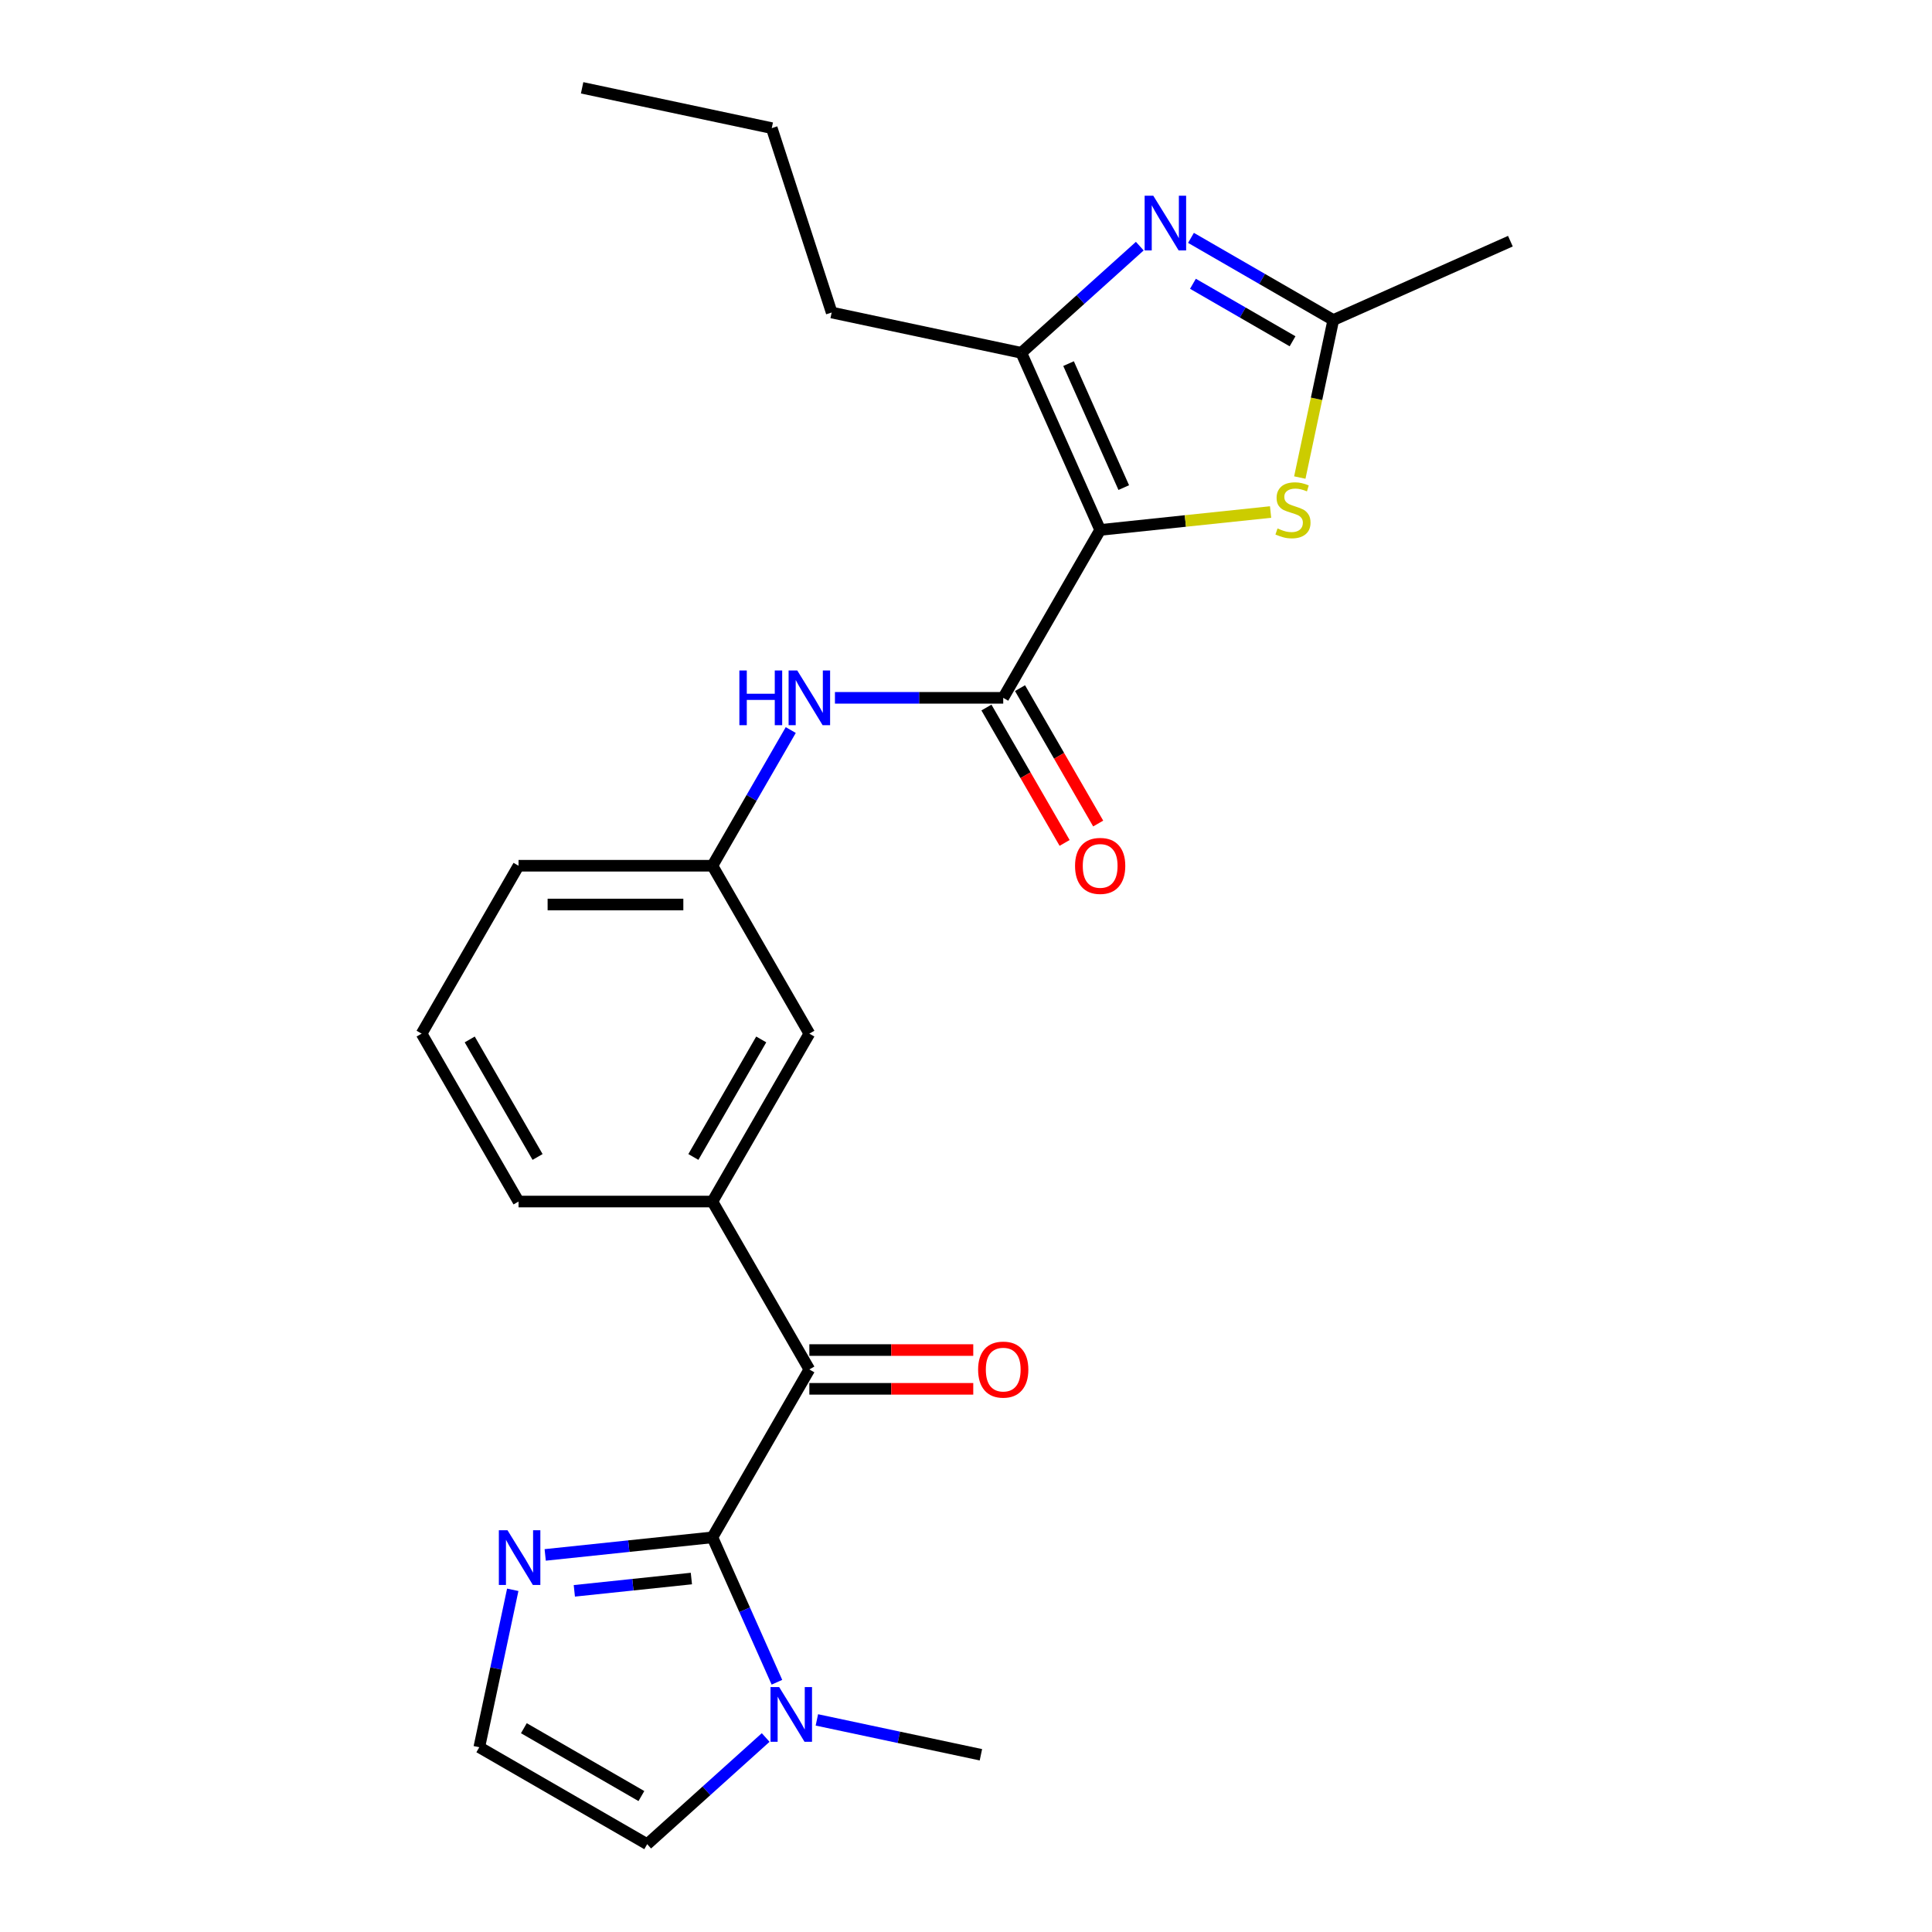 <?xml version='1.0' encoding='iso-8859-1'?>
<svg version='1.1' baseProfile='full'
              xmlns='http://www.w3.org/2000/svg'
                      xmlns:rdkit='http://www.rdkit.org/xml'
                      xmlns:xlink='http://www.w3.org/1999/xlink'
                  xml:space='preserve'
width='1000px' height='1000px' viewBox='0 0 1000 1000'>
<!-- END OF HEADER -->
<rect style='opacity:1.0;fill:#FFFFFF;stroke:none' width='1000' height='1000' x='0' y='0'> </rect>
<path class='bond-1' d='M 569.443,274.294 L 528.627,182.62' style='fill:none;fill-rule:evenodd;stroke:#000000;stroke-width:6px;stroke-linecap:butt;stroke-linejoin:miter;stroke-opacity:1' />
<path class='bond-1' d='M 581.655,252.38 L 553.084,188.208' style='fill:none;fill-rule:evenodd;stroke:#000000;stroke-width:6px;stroke-linecap:butt;stroke-linejoin:miter;stroke-opacity:1' />
<path class='bond-3' d='M 569.443,274.294 L 519.268,361.199' style='fill:none;fill-rule:evenodd;stroke:#000000;stroke-width:6px;stroke-linecap:butt;stroke-linejoin:miter;stroke-opacity:1' />
<path class='bond-4' d='M 569.443,274.294 L 613.548,269.658' style='fill:none;fill-rule:evenodd;stroke:#000000;stroke-width:6px;stroke-linecap:butt;stroke-linejoin:miter;stroke-opacity:1' />
<path class='bond-4' d='M 613.548,269.658 L 657.654,265.023' style='fill:none;fill-rule:evenodd;stroke:#CCCC00;stroke-width:6px;stroke-linecap:butt;stroke-linejoin:miter;stroke-opacity:1' />
<path class='bond-0' d='M 368.744,795.725 L 418.919,708.82' style='fill:none;fill-rule:evenodd;stroke:#000000;stroke-width:6px;stroke-linecap:butt;stroke-linejoin:miter;stroke-opacity:1' />
<path class='bond-7' d='M 368.744,795.725 L 385.441,833.227' style='fill:none;fill-rule:evenodd;stroke:#000000;stroke-width:6px;stroke-linecap:butt;stroke-linejoin:miter;stroke-opacity:1' />
<path class='bond-7' d='M 385.441,833.227 L 402.138,870.73' style='fill:none;fill-rule:evenodd;stroke:#0000FF;stroke-width:6px;stroke-linecap:butt;stroke-linejoin:miter;stroke-opacity:1' />
<path class='bond-8' d='M 368.744,795.725 L 325.469,800.273' style='fill:none;fill-rule:evenodd;stroke:#000000;stroke-width:6px;stroke-linecap:butt;stroke-linejoin:miter;stroke-opacity:1' />
<path class='bond-8' d='M 325.469,800.273 L 282.193,804.822' style='fill:none;fill-rule:evenodd;stroke:#0000FF;stroke-width:6px;stroke-linecap:butt;stroke-linejoin:miter;stroke-opacity:1' />
<path class='bond-8' d='M 357.859,817.049 L 327.566,820.233' style='fill:none;fill-rule:evenodd;stroke:#000000;stroke-width:6px;stroke-linecap:butt;stroke-linejoin:miter;stroke-opacity:1' />
<path class='bond-8' d='M 327.566,820.233 L 297.274,823.417' style='fill:none;fill-rule:evenodd;stroke:#0000FF;stroke-width:6px;stroke-linecap:butt;stroke-linejoin:miter;stroke-opacity:1' />
<path class='bond-2' d='M 528.627,182.62 L 559.29,155.011' style='fill:none;fill-rule:evenodd;stroke:#000000;stroke-width:6px;stroke-linecap:butt;stroke-linejoin:miter;stroke-opacity:1' />
<path class='bond-2' d='M 559.29,155.011 L 589.952,127.403' style='fill:none;fill-rule:evenodd;stroke:#0000FF;stroke-width:6px;stroke-linecap:butt;stroke-linejoin:miter;stroke-opacity:1' />
<path class='bond-17' d='M 528.627,182.62 L 430.471,161.756' style='fill:none;fill-rule:evenodd;stroke:#000000;stroke-width:6px;stroke-linecap:butt;stroke-linejoin:miter;stroke-opacity:1' />
<path class='bond-25' d='M 616.45,123.122 L 653.278,144.385' style='fill:none;fill-rule:evenodd;stroke:#0000FF;stroke-width:6px;stroke-linecap:butt;stroke-linejoin:miter;stroke-opacity:1' />
<path class='bond-25' d='M 653.278,144.385 L 690.106,165.648' style='fill:none;fill-rule:evenodd;stroke:#000000;stroke-width:6px;stroke-linecap:butt;stroke-linejoin:miter;stroke-opacity:1' />
<path class='bond-25' d='M 617.463,146.882 L 643.243,161.766' style='fill:none;fill-rule:evenodd;stroke:#0000FF;stroke-width:6px;stroke-linecap:butt;stroke-linejoin:miter;stroke-opacity:1' />
<path class='bond-25' d='M 643.243,161.766 L 669.023,176.65' style='fill:none;fill-rule:evenodd;stroke:#000000;stroke-width:6px;stroke-linecap:butt;stroke-linejoin:miter;stroke-opacity:1' />
<path class='bond-9' d='M 519.268,361.199 L 475.718,361.199' style='fill:none;fill-rule:evenodd;stroke:#000000;stroke-width:6px;stroke-linecap:butt;stroke-linejoin:miter;stroke-opacity:1' />
<path class='bond-9' d='M 475.718,361.199 L 432.167,361.199' style='fill:none;fill-rule:evenodd;stroke:#0000FF;stroke-width:6px;stroke-linecap:butt;stroke-linejoin:miter;stroke-opacity:1' />
<path class='bond-13' d='M 510.578,366.217 L 530.807,401.255' style='fill:none;fill-rule:evenodd;stroke:#000000;stroke-width:6px;stroke-linecap:butt;stroke-linejoin:miter;stroke-opacity:1' />
<path class='bond-13' d='M 530.807,401.255 L 551.036,436.293' style='fill:none;fill-rule:evenodd;stroke:#FF0000;stroke-width:6px;stroke-linecap:butt;stroke-linejoin:miter;stroke-opacity:1' />
<path class='bond-13' d='M 527.959,356.182 L 548.188,391.22' style='fill:none;fill-rule:evenodd;stroke:#000000;stroke-width:6px;stroke-linecap:butt;stroke-linejoin:miter;stroke-opacity:1' />
<path class='bond-13' d='M 548.188,391.22 L 568.417,426.258' style='fill:none;fill-rule:evenodd;stroke:#FF0000;stroke-width:6px;stroke-linecap:butt;stroke-linejoin:miter;stroke-opacity:1' />
<path class='bond-6' d='M 672.777,247.176 L 681.442,206.412' style='fill:none;fill-rule:evenodd;stroke:#CCCC00;stroke-width:6px;stroke-linecap:butt;stroke-linejoin:miter;stroke-opacity:1' />
<path class='bond-6' d='M 681.442,206.412 L 690.106,165.648' style='fill:none;fill-rule:evenodd;stroke:#000000;stroke-width:6px;stroke-linecap:butt;stroke-linejoin:miter;stroke-opacity:1' />
<path class='bond-5' d='M 418.919,708.82 L 368.744,621.915' style='fill:none;fill-rule:evenodd;stroke:#000000;stroke-width:6px;stroke-linecap:butt;stroke-linejoin:miter;stroke-opacity:1' />
<path class='bond-16' d='M 418.919,718.855 L 461.339,718.855' style='fill:none;fill-rule:evenodd;stroke:#000000;stroke-width:6px;stroke-linecap:butt;stroke-linejoin:miter;stroke-opacity:1' />
<path class='bond-16' d='M 461.339,718.855 L 503.759,718.855' style='fill:none;fill-rule:evenodd;stroke:#FF0000;stroke-width:6px;stroke-linecap:butt;stroke-linejoin:miter;stroke-opacity:1' />
<path class='bond-16' d='M 418.919,698.785 L 461.339,698.785' style='fill:none;fill-rule:evenodd;stroke:#000000;stroke-width:6px;stroke-linecap:butt;stroke-linejoin:miter;stroke-opacity:1' />
<path class='bond-16' d='M 461.339,698.785 L 503.759,698.785' style='fill:none;fill-rule:evenodd;stroke:#FF0000;stroke-width:6px;stroke-linecap:butt;stroke-linejoin:miter;stroke-opacity:1' />
<path class='bond-20' d='M 690.106,165.648 L 781.78,124.832' style='fill:none;fill-rule:evenodd;stroke:#000000;stroke-width:6px;stroke-linecap:butt;stroke-linejoin:miter;stroke-opacity:1' />
<path class='bond-12' d='M 396.311,899.328 L 365.648,926.937' style='fill:none;fill-rule:evenodd;stroke:#0000FF;stroke-width:6px;stroke-linecap:butt;stroke-linejoin:miter;stroke-opacity:1' />
<path class='bond-12' d='M 365.648,926.937 L 334.986,954.545' style='fill:none;fill-rule:evenodd;stroke:#000000;stroke-width:6px;stroke-linecap:butt;stroke-linejoin:miter;stroke-opacity:1' />
<path class='bond-18' d='M 422.809,890.215 L 465.262,899.239' style='fill:none;fill-rule:evenodd;stroke:#0000FF;stroke-width:6px;stroke-linecap:butt;stroke-linejoin:miter;stroke-opacity:1' />
<path class='bond-18' d='M 465.262,899.239 L 507.716,908.262' style='fill:none;fill-rule:evenodd;stroke:#000000;stroke-width:6px;stroke-linecap:butt;stroke-linejoin:miter;stroke-opacity:1' />
<path class='bond-11' d='M 265.401,822.883 L 256.741,863.627' style='fill:none;fill-rule:evenodd;stroke:#0000FF;stroke-width:6px;stroke-linecap:butt;stroke-linejoin:miter;stroke-opacity:1' />
<path class='bond-11' d='M 256.741,863.627 L 248.08,904.371' style='fill:none;fill-rule:evenodd;stroke:#000000;stroke-width:6px;stroke-linecap:butt;stroke-linejoin:miter;stroke-opacity:1' />
<path class='bond-15' d='M 409.295,377.868 L 389.02,412.986' style='fill:none;fill-rule:evenodd;stroke:#0000FF;stroke-width:6px;stroke-linecap:butt;stroke-linejoin:miter;stroke-opacity:1' />
<path class='bond-15' d='M 389.02,412.986 L 368.744,448.104' style='fill:none;fill-rule:evenodd;stroke:#000000;stroke-width:6px;stroke-linecap:butt;stroke-linejoin:miter;stroke-opacity:1' />
<path class='bond-10' d='M 368.744,621.915 L 418.919,535.009' style='fill:none;fill-rule:evenodd;stroke:#000000;stroke-width:6px;stroke-linecap:butt;stroke-linejoin:miter;stroke-opacity:1' />
<path class='bond-10' d='M 358.889,598.844 L 394.011,538.01' style='fill:none;fill-rule:evenodd;stroke:#000000;stroke-width:6px;stroke-linecap:butt;stroke-linejoin:miter;stroke-opacity:1' />
<path class='bond-26' d='M 368.744,621.915 L 268.395,621.915' style='fill:none;fill-rule:evenodd;stroke:#000000;stroke-width:6px;stroke-linecap:butt;stroke-linejoin:miter;stroke-opacity:1' />
<path class='bond-27' d='M 248.08,904.371 L 334.986,954.545' style='fill:none;fill-rule:evenodd;stroke:#000000;stroke-width:6px;stroke-linecap:butt;stroke-linejoin:miter;stroke-opacity:1' />
<path class='bond-27' d='M 271.151,894.516 L 331.985,929.638' style='fill:none;fill-rule:evenodd;stroke:#000000;stroke-width:6px;stroke-linecap:butt;stroke-linejoin:miter;stroke-opacity:1' />
<path class='bond-14' d='M 418.919,535.009 L 368.744,448.104' style='fill:none;fill-rule:evenodd;stroke:#000000;stroke-width:6px;stroke-linecap:butt;stroke-linejoin:miter;stroke-opacity:1' />
<path class='bond-22' d='M 368.744,448.104 L 268.395,448.104' style='fill:none;fill-rule:evenodd;stroke:#000000;stroke-width:6px;stroke-linecap:butt;stroke-linejoin:miter;stroke-opacity:1' />
<path class='bond-22' d='M 353.692,468.174 L 283.447,468.174' style='fill:none;fill-rule:evenodd;stroke:#000000;stroke-width:6px;stroke-linecap:butt;stroke-linejoin:miter;stroke-opacity:1' />
<path class='bond-23' d='M 430.471,161.756 L 399.461,66.318' style='fill:none;fill-rule:evenodd;stroke:#000000;stroke-width:6px;stroke-linecap:butt;stroke-linejoin:miter;stroke-opacity:1' />
<path class='bond-19' d='M 268.395,621.915 L 218.22,535.009' style='fill:none;fill-rule:evenodd;stroke:#000000;stroke-width:6px;stroke-linecap:butt;stroke-linejoin:miter;stroke-opacity:1' />
<path class='bond-19' d='M 278.249,598.844 L 243.127,538.01' style='fill:none;fill-rule:evenodd;stroke:#000000;stroke-width:6px;stroke-linecap:butt;stroke-linejoin:miter;stroke-opacity:1' />
<path class='bond-21' d='M 218.22,535.009 L 268.395,448.104' style='fill:none;fill-rule:evenodd;stroke:#000000;stroke-width:6px;stroke-linecap:butt;stroke-linejoin:miter;stroke-opacity:1' />
<path class='bond-24' d='M 399.461,66.318 L 301.304,45.455' style='fill:none;fill-rule:evenodd;stroke:#000000;stroke-width:6px;stroke-linecap:butt;stroke-linejoin:miter;stroke-opacity:1' />
<path  class='atom-3' d='M 596.941 101.313
L 606.221 116.313
Q 607.141 117.793, 608.621 120.473
Q 610.101 123.153, 610.181 123.313
L 610.181 101.313
L 613.941 101.313
L 613.941 129.633
L 610.061 129.633
L 600.101 113.233
Q 598.941 111.313, 597.701 109.113
Q 596.501 106.913, 596.141 106.233
L 596.141 129.633
L 592.461 129.633
L 592.461 101.313
L 596.941 101.313
' fill='#0000FF'/>
<path  class='atom-5' d='M 661.243 273.525
Q 661.563 273.645, 662.883 274.205
Q 664.203 274.765, 665.643 275.125
Q 667.123 275.445, 668.563 275.445
Q 671.243 275.445, 672.803 274.165
Q 674.363 272.845, 674.363 270.565
Q 674.363 269.005, 673.563 268.045
Q 672.803 267.085, 671.603 266.565
Q 670.403 266.045, 668.403 265.445
Q 665.883 264.685, 664.363 263.965
Q 662.883 263.245, 661.803 261.725
Q 660.763 260.205, 660.763 257.645
Q 660.763 254.085, 663.163 251.885
Q 665.603 249.685, 670.403 249.685
Q 673.683 249.685, 677.403 251.245
L 676.483 254.325
Q 673.083 252.925, 670.523 252.925
Q 667.763 252.925, 666.243 254.085
Q 664.723 255.205, 664.763 257.165
Q 664.763 258.685, 665.523 259.605
Q 666.323 260.525, 667.443 261.045
Q 668.603 261.565, 670.523 262.165
Q 673.083 262.965, 674.603 263.765
Q 676.123 264.565, 677.203 266.205
Q 678.323 267.805, 678.323 270.565
Q 678.323 274.485, 675.683 276.605
Q 673.083 278.685, 668.723 278.685
Q 666.203 278.685, 664.283 278.125
Q 662.403 277.605, 660.163 276.685
L 661.243 273.525
' fill='#CCCC00'/>
<path  class='atom-8' d='M 403.3 873.239
L 412.58 888.239
Q 413.5 889.719, 414.98 892.399
Q 416.46 895.079, 416.54 895.239
L 416.54 873.239
L 420.3 873.239
L 420.3 901.559
L 416.42 901.559
L 406.46 885.159
Q 405.3 883.239, 404.06 881.039
Q 402.86 878.839, 402.5 878.159
L 402.5 901.559
L 398.82 901.559
L 398.82 873.239
L 403.3 873.239
' fill='#0000FF'/>
<path  class='atom-9' d='M 262.684 792.054
L 271.964 807.054
Q 272.884 808.534, 274.364 811.214
Q 275.844 813.894, 275.924 814.054
L 275.924 792.054
L 279.684 792.054
L 279.684 820.374
L 275.804 820.374
L 265.844 803.974
Q 264.684 802.054, 263.444 799.854
Q 262.244 797.654, 261.884 796.974
L 261.884 820.374
L 258.204 820.374
L 258.204 792.054
L 262.684 792.054
' fill='#0000FF'/>
<path  class='atom-10' d='M 382.699 347.039
L 386.539 347.039
L 386.539 359.079
L 401.019 359.079
L 401.019 347.039
L 404.859 347.039
L 404.859 375.359
L 401.019 375.359
L 401.019 362.279
L 386.539 362.279
L 386.539 375.359
L 382.699 375.359
L 382.699 347.039
' fill='#0000FF'/>
<path  class='atom-10' d='M 412.659 347.039
L 421.939 362.039
Q 422.859 363.519, 424.339 366.199
Q 425.819 368.879, 425.899 369.039
L 425.899 347.039
L 429.659 347.039
L 429.659 375.359
L 425.779 375.359
L 415.819 358.959
Q 414.659 357.039, 413.419 354.839
Q 412.219 352.639, 411.859 351.959
L 411.859 375.359
L 408.179 375.359
L 408.179 347.039
L 412.659 347.039
' fill='#0000FF'/>
<path  class='atom-14' d='M 556.443 448.184
Q 556.443 441.384, 559.803 437.584
Q 563.163 433.784, 569.443 433.784
Q 575.723 433.784, 579.083 437.584
Q 582.443 441.384, 582.443 448.184
Q 582.443 455.064, 579.043 458.984
Q 575.643 462.864, 569.443 462.864
Q 563.203 462.864, 559.803 458.984
Q 556.443 455.104, 556.443 448.184
M 569.443 459.664
Q 573.763 459.664, 576.083 456.784
Q 578.443 453.864, 578.443 448.184
Q 578.443 442.624, 576.083 439.824
Q 573.763 436.984, 569.443 436.984
Q 565.123 436.984, 562.763 439.784
Q 560.443 442.584, 560.443 448.184
Q 560.443 453.904, 562.763 456.784
Q 565.123 459.664, 569.443 459.664
' fill='#FF0000'/>
<path  class='atom-17' d='M 506.268 708.9
Q 506.268 702.1, 509.628 698.3
Q 512.988 694.5, 519.268 694.5
Q 525.548 694.5, 528.908 698.3
Q 532.268 702.1, 532.268 708.9
Q 532.268 715.78, 528.868 719.7
Q 525.468 723.58, 519.268 723.58
Q 513.028 723.58, 509.628 719.7
Q 506.268 715.82, 506.268 708.9
M 519.268 720.38
Q 523.588 720.38, 525.908 717.5
Q 528.268 714.58, 528.268 708.9
Q 528.268 703.34, 525.908 700.54
Q 523.588 697.7, 519.268 697.7
Q 514.948 697.7, 512.588 700.5
Q 510.268 703.3, 510.268 708.9
Q 510.268 714.62, 512.588 717.5
Q 514.948 720.38, 519.268 720.38
' fill='#FF0000'/>
</svg>
